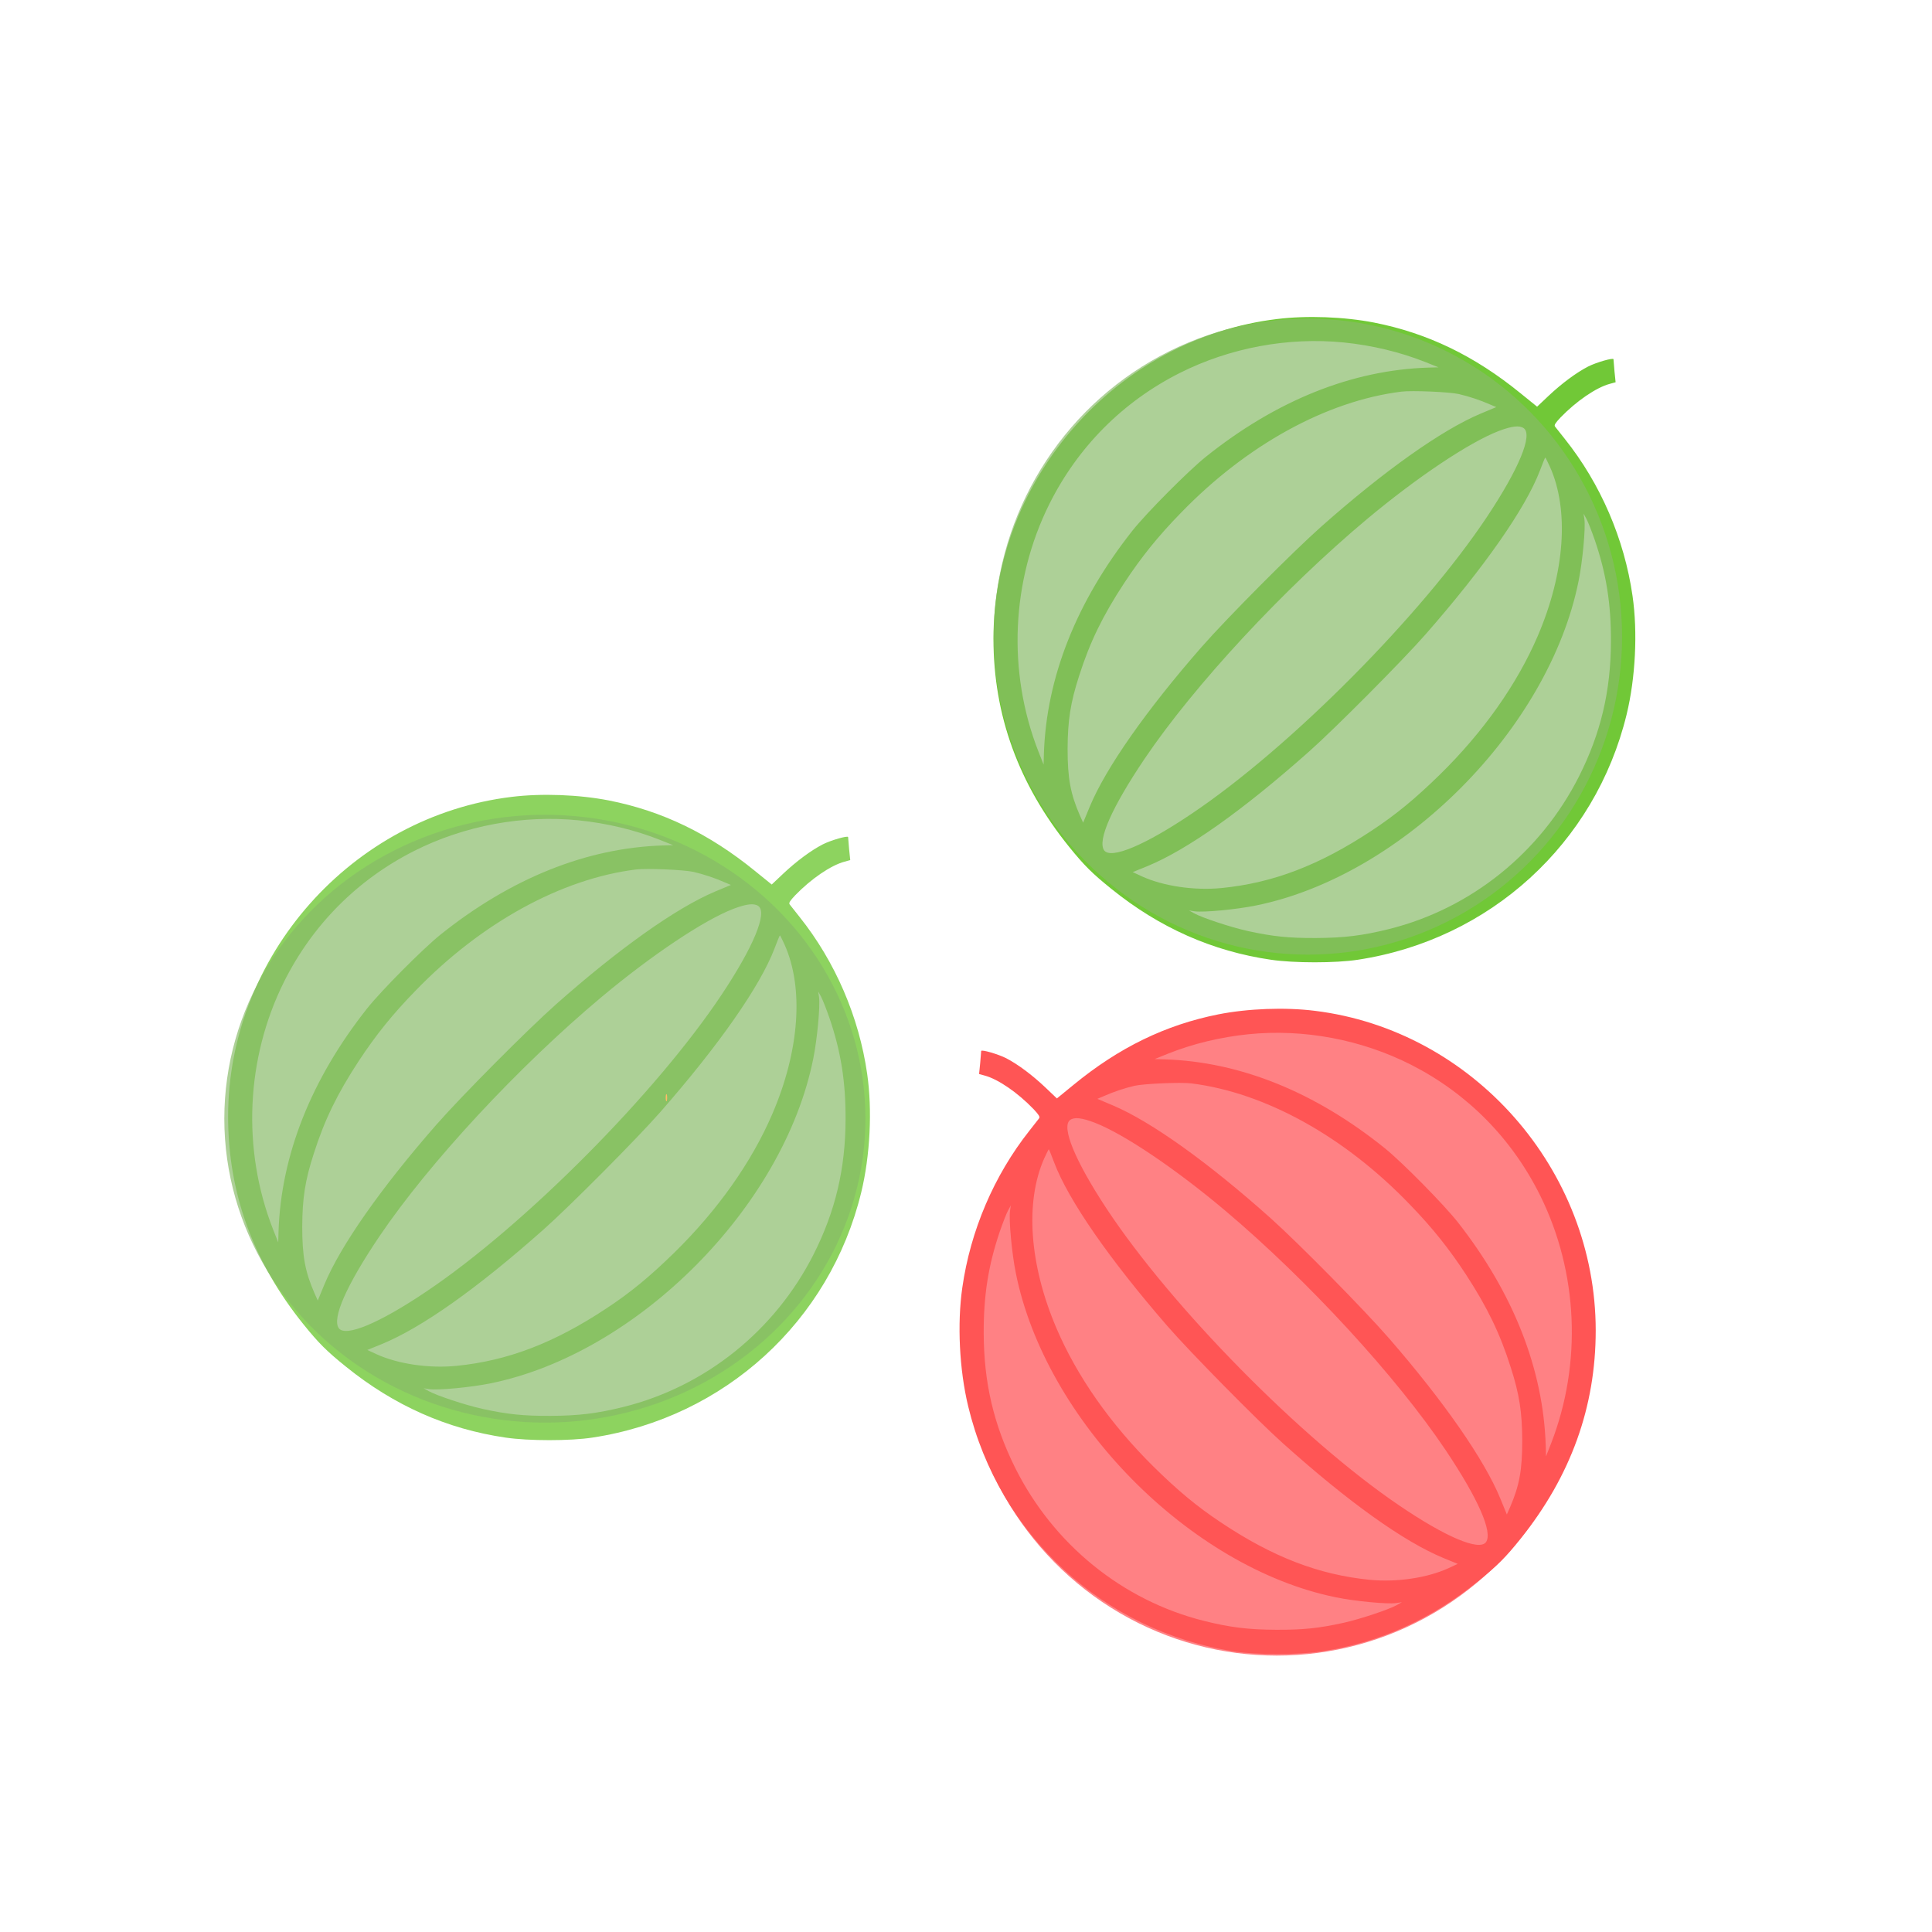 <?xml version="1.0" encoding="UTF-8" standalone="no"?>
<!-- Svg Vector Icons : http://www.onlinewebfonts.com/icon -->

<svg
   xmlns:dc="http://purl.org/dc/elements/1.1/"
   xmlns:cc="http://creativecommons.org/ns#"
   xmlns:rdf="http://www.w3.org/1999/02/22-rdf-syntax-ns#"
   xmlns:svg="http://www.w3.org/2000/svg"
   xmlns="http://www.w3.org/2000/svg"
   xmlns:sodipodi="http://sodipodi.sourceforge.net/DTD/sodipodi-0.dtd"
   xmlns:inkscape="http://www.inkscape.org/namespaces/inkscape"
   version="1.1"
   x="0px"
   y="0px"
   viewBox="0 0 1000 1000"
   enable-background="new 0 0 1000 1000"
   xml:space="preserve"
   id="svg2"
   inkscape:version="0.91 r13725"
   sodipodi:docname="ogrozd.svg"><defs
     id="defs14" /><sodipodi:namedview
     pagecolor="#ffffff"
     bordercolor="#666666"
     borderopacity="1"
     objecttolerance="10"
     gridtolerance="10"
     guidetolerance="10"
     inkscape:pageopacity="0"
     inkscape:pageshadow="2"
     inkscape:window-width="1536"
     inkscape:window-height="803"
     id="namedview12"
     showgrid="false"
     inkscape:zoom="0.3337544"
     inkscape:cx="420.87382"
     inkscape:cy="739.92869"
     inkscape:window-x="-8"
     inkscape:window-y="-8"
     inkscape:window-maximized="1"
     inkscape:current-layer="svg2" /><g
     id="g6"
     transform="matrix(0.339,0,0,0.341,114.674,407.913)"
     style="fill:#8dd35f"><g
       transform="matrix(0.1,0,0,-0.1,0,511)"
       id="g8"
       style="fill:#8dd35f"><path
         d="M 4429.1,4976.6 C 1988.6,4681.2 100,2564.1 100,123.6 c 0,-1159.9 383.7,-2207.6 1153.4,-3156.2 235,-288.9 353.6,-405.3 646.8,-640.3 735.2,-590.7 1543.6,-946.4 2436.2,-1075.8 351.4,-51.8 989.6,-51.8 1325.9,0 2017.9,304 3626.2,1763.5 4104.9,3723.2 135.8,556.2 170.3,1250.4 90.5,1798 -125,866.7 -489.4,1705.3 -1032.7,2382.3 -71.2,88.4 -140.1,174.6 -150.9,189.7 -17.2,21.6 6.5,56.1 84.1,138 241.5,247.9 543.3,454.9 754.6,510.9 l 86.2,23.7 -17.2,166 c -6.5,92.7 -15.1,174.6 -15.1,183.3 -4.3,25.9 -260.9,-47.4 -385.9,-110 -181.1,-92.7 -403.2,-256.6 -603.7,-444.1 l -176.8,-166 -254.4,204.8 c -700.7,567 -1418.6,912 -2233.5,1071.5 -457.1,88.5 -1024.1,110.1 -1483.3,54 z m 1019.7,-355.7 c 429,-43.1 858.1,-144.4 1246.1,-297.5 l 200.5,-79.8 -157.4,-4.3 C 5573.8,4202.7 4418.2,3741.3 3342.4,2885.4 3068.6,2665.5 2443.4,2040.3 2223.5,1766.5 1367.7,690.7 906.3,-464.9 869.7,-1629.1 l -4.3,-157.4 -79.8,200.5 c -476.5,1211.6 -413.9,2591.4 166,3751.3 435.5,868.8 1123.2,1556.6 1992.1,1992.1 767.5,383.7 1653.5,547.6 2505.1,463.5 z m 1754.9,-782.6 c 157.4,-36.7 323.4,-90.6 480.8,-159.6 l 92.7,-38.8 -243.6,-101.3 C 6942.9,3290.7 6067.6,2674.1 5108.2,1829 4670.5,1443.1 3665.9,438.4 3280,0.8 2434.9,-958.6 1816.1,-1836 1570.4,-2424.6 l -101.4,-243.7 -49.6,110 c -144.4,329.8 -187.6,562.7 -187.6,1013.3 2.2,429 43.1,698.5 176.8,1108.1 163.8,511 360,909.8 685.6,1403.5 263,396.7 517.4,711.5 866.7,1067.2 1004.6,1032.7 2229.2,1701 3369.7,1841.1 159.5,19.4 726.5,-4.3 873.1,-36.6 z m 993.9,-519.6 c 138,-103.5 -75.5,-616.6 -558.4,-1338.8 C 6638.9,483.7 4629.6,-1527.8 3129.1,-2530.3 2409,-3013.2 1893.8,-3226.6 1790.3,-3088.7 c -107.8,148.7 118.6,655.4 618.7,1392.7 758.9,1116.8 2125.7,2580.6 3395.6,3637 765.4,636 1560.9,1164.2 2011.5,1336.7 202.6,75.5 314.7,88.4 381.5,41 z m 396.7,-579.9 C 8894,2076.9 8825,1124 8408.9,162.5 8092,-570.5 7574.6,-1297 6910.5,-1943.8 c -368.7,-357.9 -664,-601.5 -1032.7,-843 -802,-528.2 -1509.1,-795.5 -2291.7,-873.1 -420.4,-41 -890.4,28 -1220.2,176.8 l -140.1,64.7 224.2,90.6 c 610.1,249.9 1453,842.8 2466.3,1737.5 392.4,345 1438,1390.6 1782.9,1782.9 894.7,1015.4 1524.2,1910.1 1744.1,2483.6 41,107.8 77.6,198.3 81.9,198.3 4.3,0 34.6,-62.4 69.1,-135.7 z M 9282,1619.8 C 9456.7,1111.1 9530,654 9527.8,82.7 9525.7,-669.7 9372.6,-1310 9040.6,-1965.4 8452,-3123.1 7391.3,-3972.6 6138.7,-4283 c -401,-99.2 -683.4,-133.7 -1112.5,-135.8 -420.4,-2.2 -664,23.7 -1041.3,105.6 -263,58.2 -696.4,200.5 -821.4,269.5 l -77.6,43.1 86.2,-12.9 c 133.7,-19.4 640.3,28 935.7,88.4 2244.3,452.7 4473.5,2682 4926.3,4926.3 60.4,295.4 107.8,802 88.4,935.7 l -12.9,86.2 43.1,-77.6 c 23.7,-43.2 81.9,-189.8 129.3,-325.7 z"
         id="path10"
         inkscape:connector-curvature="0"
         style="fill:#8dd35f" /></g></g><ellipse
     style="fill:#88bb67;fill-opacity:0.68"
     id="path4142"
     cx="282.019"
     cy="579.032"
     rx="165.915"
     ry="157.301" /><ellipse
     style="fill:#ffbb67;fill-opacity:1"
     id="path4146"
     cx="344.939"
     cy="568.17"
     rx="0.375"
     ry="1.873" /><ellipse
     style="fill:#ff151a;fill-opacity:0.538"
     id="path4142-7"
     cx="660.866"
     cy="692.336"
     rx="162.612"
     ry="164.592" /><g
     id="g6-3"
     transform="matrix(0.339,0,0,0.341,510.828,160.582)"
     style="fill:#71c837"><g
       transform="matrix(0.1,0,0,-0.1,0,511)"
       id="g8-36"
       style="fill:#71c837"><path
         d="M 4429.1,4976.6 C 1988.6,4681.2 100,2564.1 100,123.6 c 0,-1159.9 383.7,-2207.6 1153.4,-3156.2 235,-288.9 353.6,-405.3 646.8,-640.3 735.2,-590.7 1543.6,-946.4 2436.2,-1075.8 351.4,-51.8 989.6,-51.8 1325.9,0 2017.9,304 3626.2,1763.5 4104.9,3723.2 135.8,556.2 170.3,1250.4 90.5,1798 -125,866.7 -489.4,1705.3 -1032.7,2382.3 -71.2,88.4 -140.1,174.6 -150.9,189.7 -17.2,21.6 6.5,56.1 84.1,138 241.5,247.9 543.3,454.9 754.6,510.9 l 86.2,23.7 -17.2,166 c -6.5,92.7 -15.1,174.6 -15.1,183.3 -4.3,25.9 -260.9,-47.4 -385.9,-110 -181.1,-92.7 -403.2,-256.6 -603.7,-444.1 l -176.8,-166 -254.4,204.8 c -700.7,567 -1418.6,912 -2233.5,1071.5 -457.1,88.5 -1024.1,110.1 -1483.3,54 z m 1019.7,-355.7 c 429,-43.1 858.1,-144.4 1246.1,-297.5 l 200.5,-79.8 -157.4,-4.3 C 5573.8,4202.7 4418.2,3741.3 3342.4,2885.4 3068.6,2665.5 2443.4,2040.3 2223.5,1766.5 1367.7,690.7 906.3,-464.9 869.7,-1629.1 l -4.3,-157.4 -79.8,200.5 c -476.5,1211.6 -413.9,2591.4 166,3751.3 435.5,868.8 1123.2,1556.6 1992.1,1992.1 767.5,383.7 1653.5,547.6 2505.1,463.5 z m 1754.9,-782.6 c 157.4,-36.7 323.4,-90.6 480.8,-159.6 l 92.7,-38.8 -243.6,-101.3 C 6942.9,3290.7 6067.6,2674.1 5108.2,1829 4670.5,1443.1 3665.9,438.4 3280,0.8 2434.9,-958.6 1816.1,-1836 1570.4,-2424.6 l -101.4,-243.7 -49.6,110 c -144.4,329.8 -187.6,562.7 -187.6,1013.3 2.2,429 43.1,698.5 176.8,1108.1 163.8,511 360,909.8 685.6,1403.5 263,396.7 517.4,711.5 866.7,1067.2 1004.6,1032.7 2229.2,1701 3369.7,1841.1 159.5,19.4 726.5,-4.3 873.1,-36.6 z m 993.9,-519.6 c 138,-103.5 -75.5,-616.6 -558.4,-1338.8 C 6638.9,483.7 4629.6,-1527.8 3129.1,-2530.3 2409,-3013.2 1893.8,-3226.6 1790.3,-3088.7 c -107.8,148.7 118.6,655.4 618.7,1392.7 758.9,1116.8 2125.7,2580.6 3395.6,3637 765.4,636 1560.9,1164.2 2011.5,1336.7 202.6,75.5 314.7,88.4 381.5,41 z m 396.7,-579.9 C 8894,2076.9 8825,1124 8408.9,162.5 8092,-570.5 7574.6,-1297 6910.5,-1943.8 c -368.7,-357.9 -664,-601.5 -1032.7,-843 -802,-528.2 -1509.1,-795.5 -2291.7,-873.1 -420.4,-41 -890.4,28 -1220.2,176.8 l -140.1,64.7 224.2,90.6 c 610.1,249.9 1453,842.8 2466.3,1737.5 392.4,345 1438,1390.6 1782.9,1782.9 894.7,1015.4 1524.2,1910.1 1744.1,2483.6 41,107.8 77.6,198.3 81.9,198.3 4.3,0 34.6,-62.4 69.1,-135.7 z M 9282,1619.8 C 9456.7,1111.1 9530,654 9527.8,82.7 9525.7,-669.7 9372.6,-1310 9040.6,-1965.4 8452,-3123.1 7391.3,-3972.6 6138.7,-4283 c -401,-99.2 -683.4,-133.7 -1112.5,-135.8 -420.4,-2.2 -664,23.7 -1041.3,105.6 -263,58.2 -696.4,200.5 -821.4,269.5 l -77.6,43.1 86.2,-12.9 c 133.7,-19.4 640.3,28 935.7,88.4 2244.3,452.7 4473.5,2682 4926.3,4926.3 60.4,295.4 107.8,802 88.4,935.7 l -12.9,86.2 43.1,-77.6 c 23.7,-43.2 81.9,-189.8 129.3,-325.7 z"
         id="path10-1"
         inkscape:connector-curvature="0"
         style="fill:#71c837" /></g></g><ellipse
     style="fill:#88bb67;fill-opacity:0.68"
     id="path4142-5"
     cx="676.964"
     cy="329.523"
     rx="162.612"
     ry="164.592" /><g
     transform="matrix(-0.336,0,0,0.341,829.297,518.634)"
     id="g4287"
     style="fill:#ff5555"><g
       id="g4289"
       transform="matrix(0.1,0,0,-0.1,0,511)"
       style="fill:#ff5555"><path
         inkscape:connector-curvature="0"
         id="path4291"
         d="M 4429.1,4976.6 C 1988.6,4681.2 100,2564.1 100,123.6 c 0,-1159.9 383.7,-2207.6 1153.4,-3156.2 235,-288.9 353.6,-405.3 646.8,-640.3 735.2,-590.7 1543.6,-946.4 2436.2,-1075.8 351.4,-51.8 989.6,-51.8 1325.9,0 2017.9,304 3626.2,1763.5 4104.9,3723.2 135.8,556.2 170.3,1250.4 90.5,1798 -125,866.7 -489.4,1705.3 -1032.7,2382.3 -71.2,88.4 -140.1,174.6 -150.9,189.7 -17.2,21.6 6.5,56.1 84.1,138 241.5,247.9 543.3,454.9 754.6,510.9 l 86.2,23.7 -17.2,166 c -6.5,92.7 -15.1,174.6 -15.1,183.3 -4.3,25.9 -260.9,-47.4 -385.9,-110 -181.1,-92.7 -403.2,-256.6 -603.7,-444.1 l -176.8,-166 -254.4,204.8 c -700.7,567 -1418.6,912 -2233.5,1071.5 -457.1,88.5 -1024.1,110.1 -1483.3,54 z m 1019.7,-355.7 c 429,-43.1 858.1,-144.4 1246.1,-297.5 l 200.5,-79.8 -157.4,-4.3 C 5573.8,4202.7 4418.2,3741.3 3342.4,2885.4 3068.6,2665.5 2443.4,2040.3 2223.5,1766.5 1367.7,690.7 906.3,-464.9 869.7,-1629.1 l -4.3,-157.4 -79.8,200.5 c -476.5,1211.6 -413.9,2591.4 166,3751.3 435.5,868.8 1123.2,1556.6 1992.1,1992.1 767.5,383.7 1653.5,547.6 2505.1,463.5 z m 1754.9,-782.6 c 157.4,-36.7 323.4,-90.6 480.8,-159.6 l 92.7,-38.8 -243.6,-101.3 C 6942.9,3290.7 6067.6,2674.1 5108.2,1829 4670.5,1443.1 3665.9,438.4 3280,0.8 2434.9,-958.6 1816.1,-1836 1570.4,-2424.6 l -101.4,-243.7 -49.6,110 c -144.4,329.8 -187.6,562.7 -187.6,1013.3 2.2,429 43.1,698.5 176.8,1108.1 163.8,511 360,909.8 685.6,1403.5 263,396.7 517.4,711.5 866.7,1067.2 1004.6,1032.7 2229.2,1701 3369.7,1841.1 159.5,19.4 726.5,-4.3 873.1,-36.6 z m 993.9,-519.6 c 138,-103.5 -75.5,-616.6 -558.4,-1338.8 C 6638.9,483.7 4629.6,-1527.8 3129.1,-2530.3 2409,-3013.2 1893.8,-3226.6 1790.3,-3088.7 c -107.8,148.7 118.6,655.4 618.7,1392.7 758.9,1116.8 2125.7,2580.6 3395.6,3637 765.4,636 1560.9,1164.2 2011.5,1336.7 202.6,75.5 314.7,88.4 381.5,41 z m 396.7,-579.9 C 8894,2076.9 8825,1124 8408.9,162.5 8092,-570.5 7574.6,-1297 6910.5,-1943.8 c -368.7,-357.9 -664,-601.5 -1032.7,-843 -802,-528.2 -1509.1,-795.5 -2291.7,-873.1 -420.4,-41 -890.4,28 -1220.2,176.8 l -140.1,64.7 224.2,90.6 c 610.1,249.9 1453,842.8 2466.3,1737.5 392.4,345 1438,1390.6 1782.9,1782.9 894.7,1015.4 1524.2,1910.1 1744.1,2483.6 41,107.8 77.6,198.3 81.9,198.3 4.3,0 34.6,-62.4 69.1,-135.7 z M 9282,1619.8 C 9456.7,1111.1 9530,654 9527.8,82.7 9525.7,-669.7 9372.6,-1310 9040.6,-1965.4 8452,-3123.1 7391.3,-3972.6 6138.7,-4283 c -401,-99.2 -683.4,-133.7 -1112.5,-135.8 -420.4,-2.2 -664,23.7 -1041.3,105.6 -263,58.2 -696.4,200.5 -821.4,269.5 l -77.6,43.1 86.2,-12.9 c 133.7,-19.4 640.3,28 935.7,88.4 2244.3,452.7 4473.5,2682 4926.3,4926.3 60.4,295.4 107.8,802 88.4,935.7 l -12.9,86.2 43.1,-77.6 c 23.7,-43.2 81.9,-189.8 129.3,-325.7 z"
         style="fill:#ff5555" /></g></g></svg>